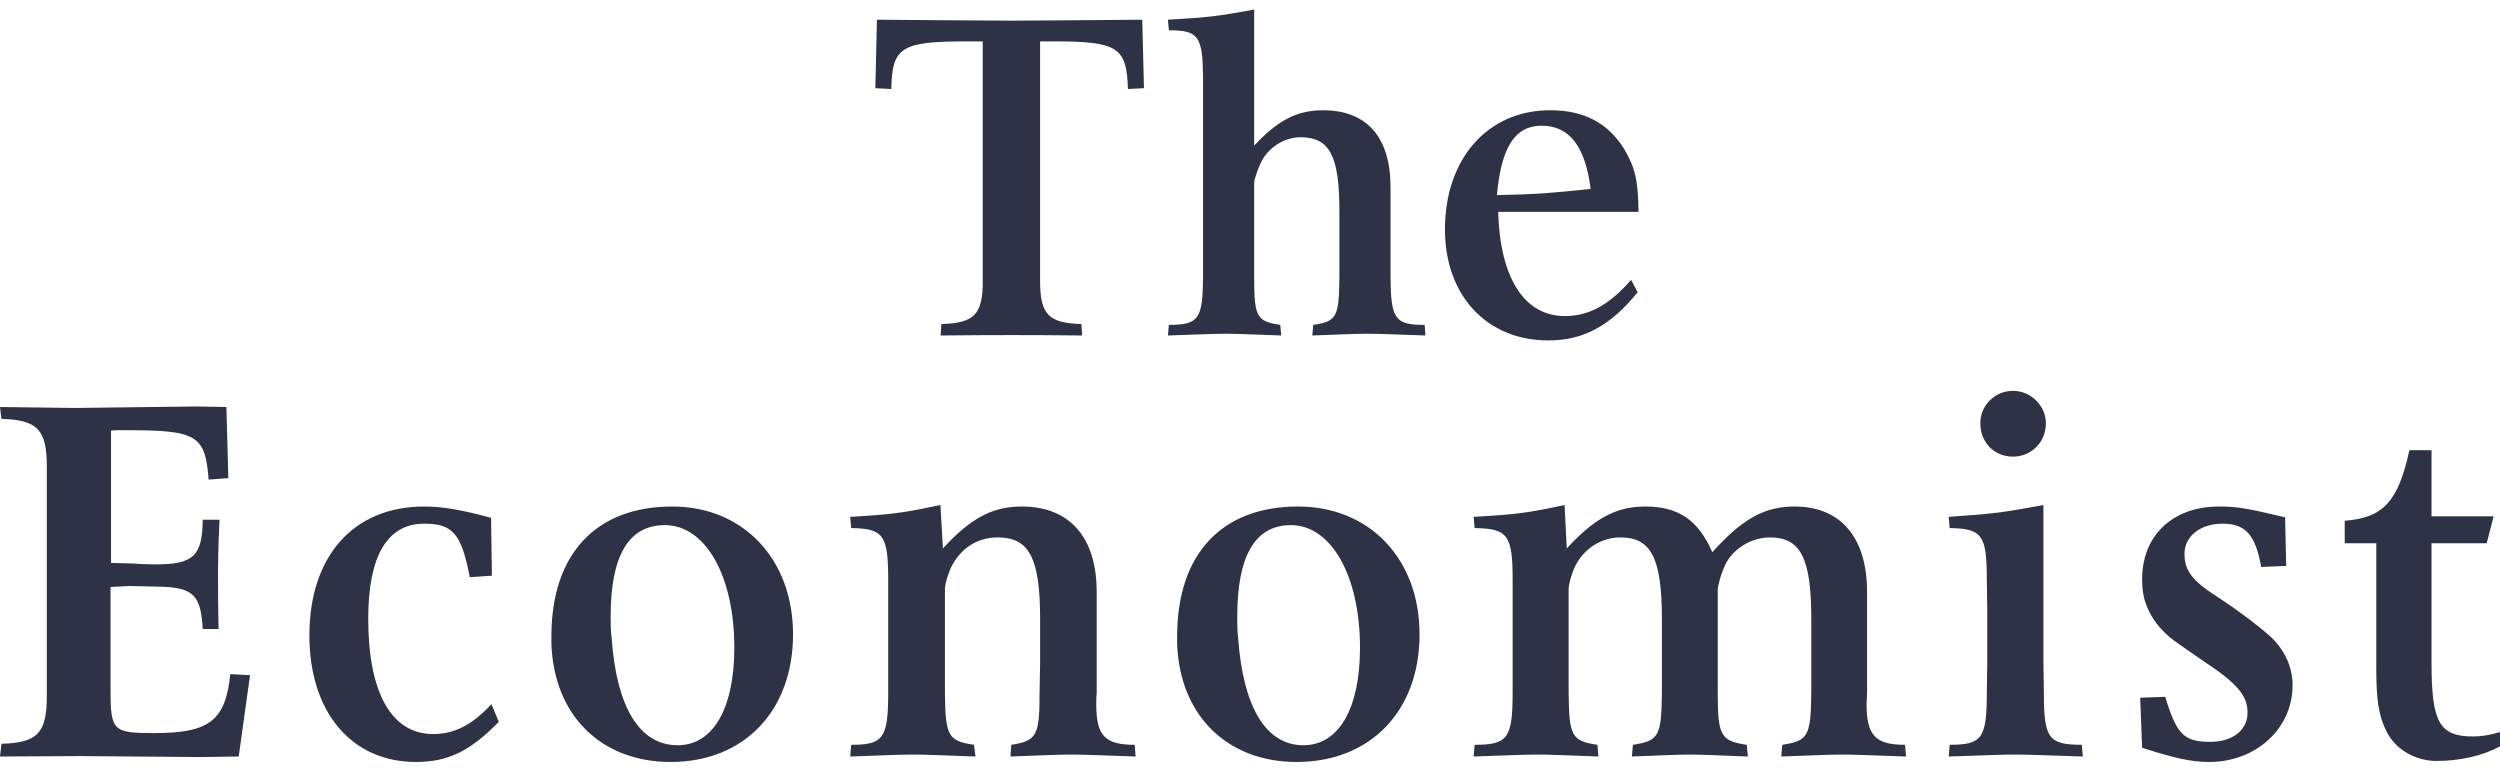 <svg width="178" height="55" viewBox="0 0 178 55" fill="none" xmlns="http://www.w3.org/2000/svg">
<path fill-rule="evenodd" clip-rule="evenodd" d="M81.33 1.404L81.45 6.278L80.309 6.337C80.219 3.355 79.587 2.947 75.031 2.947H74.056V20.023C74.056 22.382 74.659 23.007 76.993 23.072L77.052 23.887C74.842 23.858 73.166 23.858 72.102 23.858C70.984 23.858 69.247 23.858 66.969 23.887L67.028 23.072C69.368 23.007 69.972 22.382 69.972 20.023V2.947H68.832C64.153 2.947 63.52 3.355 63.46 6.337L62.325 6.278L62.438 1.404C66.709 1.432 69.906 1.471 72.05 1.471C74.056 1.471 77.183 1.432 81.33 1.404ZM83.222 23.132C85.341 23.132 85.626 22.724 85.658 19.77V5.527C85.626 2.567 85.34 2.157 83.222 2.157L83.159 1.402C86.038 1.248 86.698 1.151 89.297 0.684V10.368C90.971 8.573 92.333 7.85 94.2 7.85C97.294 7.85 99.005 9.738 99.005 13.323V19.77C99.037 22.724 99.321 23.132 101.435 23.132L101.489 23.887C99.67 23.828 98.279 23.762 97.362 23.762C96.47 23.762 95.174 23.828 93.437 23.887L93.503 23.132C95.174 22.884 95.335 22.574 95.366 19.77V15.05C95.366 11.088 94.674 9.772 92.586 9.772C91.475 9.772 90.276 10.489 89.771 11.593C89.581 11.971 89.454 12.375 89.326 12.784C89.297 12.948 89.297 13.068 89.297 13.132V19.77C89.297 22.574 89.487 22.884 91.156 23.132L91.224 23.887C89.454 23.828 88.151 23.762 87.27 23.762C86.353 23.762 84.96 23.828 83.159 23.887L83.222 23.132ZM106.58 13.892C109.485 13.828 110.369 13.758 113.252 13.448C112.872 10.399 111.721 8.95 109.769 8.95C107.872 8.95 106.892 10.457 106.58 13.893M116.604 20.805C114.641 23.229 112.716 24.239 110.24 24.239C105.851 24.239 102.88 21.029 102.88 16.337C102.88 11.28 105.946 7.849 110.37 7.849C112.747 7.849 114.457 8.726 115.626 10.586C116.415 11.91 116.633 12.818 116.663 15.085H106.67C106.802 19.803 108.535 22.505 111.424 22.505C113.126 22.505 114.579 21.717 116.131 19.928L116.604 20.805ZM0.103 52.956C2.668 52.891 3.333 52.195 3.333 49.577V33.206C3.333 30.591 2.668 29.896 0.103 29.824L0.001 28.98L5.378 29.047L13.881 28.941L16.119 28.98L16.258 34.042L14.855 34.147C14.614 30.978 14.018 30.63 9.029 30.63H8.254L7.905 30.66V40.084C8.564 40.084 9.099 40.121 9.416 40.121C9.953 40.16 10.491 40.182 11.03 40.186C13.773 40.186 14.405 39.599 14.434 37.007H15.631C15.525 39.082 15.525 40.156 15.525 41.2C15.525 42.04 15.525 43.218 15.56 44.786H14.434C14.296 42.286 13.732 41.795 11.101 41.764L9.202 41.724L7.87 41.795V49.09C7.87 52.058 8.044 52.195 10.993 52.195C14.894 52.195 16.054 51.322 16.399 47.998L17.803 48.073L16.996 53.864L14.296 53.902L5.768 53.833L0 53.864L0.103 52.956ZM35.514 51.391C33.516 53.449 31.927 54.252 29.616 54.252C24.992 54.252 22.029 50.66 22.029 45.249C22.029 39.601 25.158 36.064 30.211 36.064C31.542 36.064 32.887 36.307 34.964 36.868L35.023 40.989L33.446 41.095C32.86 38.018 32.244 37.285 30.211 37.285C27.584 37.285 26.218 39.56 26.218 44.056C26.218 49.302 27.859 52.264 30.843 52.264C32.385 52.264 33.622 51.6 34.992 50.137L35.514 51.391ZM43.552 45.453C43.9 50.38 45.55 53.061 48.248 53.061C50.771 53.061 52.283 50.452 52.283 46.118C52.283 40.962 50.207 37.388 47.337 37.388C44.78 37.388 43.478 39.53 43.478 43.888C43.478 44.412 43.478 44.933 43.552 45.453M39.259 45.84V45.311C39.259 39.424 42.446 36.064 47.864 36.064C52.89 36.064 56.464 39.775 56.464 45.172C56.464 50.589 52.992 54.252 47.759 54.252C42.764 54.252 39.436 50.904 39.259 45.84ZM60.606 53.03C62.892 53.03 63.24 52.575 63.24 49.301V41.267C63.24 38.088 62.892 37.634 60.606 37.599L60.535 36.799C63.593 36.624 64.299 36.518 66.958 35.959L67.137 39.048C69.135 36.867 70.677 36.064 72.756 36.064C76.162 36.064 78.085 38.264 78.085 42.145V49.302C78.054 49.576 78.054 49.858 78.054 50.137C78.054 52.368 78.648 53.03 80.789 53.03L80.857 53.864C78.824 53.797 77.281 53.726 76.264 53.726C75.284 53.726 73.811 53.797 71.942 53.864L72.004 53.03C73.811 52.748 74.018 52.404 74.018 49.301L74.056 47.163V44.057C74.056 39.669 73.249 38.264 71.029 38.264C69.659 38.264 68.502 38.962 67.802 40.226C67.522 40.749 67.279 41.581 67.279 41.934V49.302C67.313 52.404 67.489 52.749 69.346 53.03L69.454 53.864C67.489 53.797 66.017 53.726 65.036 53.726C64.015 53.726 62.517 53.797 60.535 53.864L60.606 53.03ZM88.159 45.453C88.513 50.38 90.155 53.061 92.799 53.061C95.323 53.061 96.832 50.452 96.832 46.118C96.832 40.962 94.764 37.388 91.91 37.388C89.389 37.388 88.092 39.53 88.092 43.888C88.092 44.412 88.092 44.933 88.158 45.453M83.812 45.84V45.311C83.812 39.424 87.006 36.064 92.418 36.064C97.501 36.064 101.072 39.775 101.072 45.172C101.072 50.589 97.603 54.252 92.313 54.252C87.353 54.252 83.989 50.904 83.812 45.84ZM104.994 53.03C107.349 53.03 107.7 52.575 107.7 49.301V41.267C107.7 38.088 107.349 37.634 104.994 37.599L104.924 36.799C108.045 36.624 108.753 36.518 111.397 35.959L111.554 39.048C113.526 36.903 115.072 36.064 117.139 36.064C119.523 36.064 120.922 37.042 121.917 39.319C124.059 36.934 125.633 36.064 127.775 36.064C131.083 36.064 132.935 38.297 132.935 42.145V49.302C132.935 49.576 132.9 49.858 132.9 50.137C132.9 52.368 133.535 53.03 135.635 53.03L135.711 53.864C133.675 53.797 132.133 53.726 131.146 53.726C130.196 53.726 128.753 53.797 126.828 53.864L126.897 53.03C128.753 52.748 128.929 52.404 128.964 49.301V44.057C128.964 39.737 128.201 38.264 126.02 38.264C124.724 38.264 123.39 39.048 122.829 40.226C122.653 40.641 122.481 41.063 122.375 41.552C122.34 41.724 122.303 41.864 122.303 41.934V49.302C122.303 52.404 122.513 52.749 124.369 53.03L124.446 53.864C122.587 53.797 121.221 53.726 120.293 53.726C119.384 53.726 118.013 53.797 116.19 53.864L116.263 53.03C118.121 52.748 118.296 52.404 118.326 49.301V44.057C118.326 39.737 117.559 38.264 115.381 38.264C114.056 38.264 112.861 38.993 112.194 40.226C111.912 40.782 111.686 41.581 111.686 41.934V49.302C111.721 52.404 111.878 52.749 113.738 53.03L113.808 53.864C111.878 53.797 110.462 53.726 109.485 53.726C108.463 53.726 106.959 53.797 104.924 53.864L104.994 53.03ZM140.999 30.143C140.998 29.839 141.057 29.538 141.173 29.257C141.289 28.977 141.46 28.721 141.675 28.506C141.891 28.291 142.147 28.121 142.429 28.005C142.711 27.889 143.013 27.829 143.318 27.829C144.619 27.829 145.667 28.903 145.667 30.143C145.667 31.462 144.653 32.512 143.318 32.512C141.987 32.512 140.999 31.499 140.999 30.143ZM145.491 35.959V47.163L145.524 49.301C145.524 52.574 145.845 53.028 148.224 53.028L148.298 53.864C146.12 53.797 144.544 53.726 143.459 53.726C142.409 53.726 140.871 53.797 138.749 53.864L138.816 53.028C141.131 53.028 141.461 52.574 141.461 49.301L141.494 47.163V43.502L141.461 41.269C141.461 38.088 141.13 37.634 138.816 37.599L138.749 36.798C141.917 36.591 142.649 36.483 145.491 35.959ZM152.519 53.24L152.382 49.678L154.166 49.613C154.974 52.298 155.502 52.819 157.361 52.819C158.971 52.819 160.026 51.984 160.026 50.731C160.026 49.54 159.291 48.675 157.077 47.198C155.958 46.431 155.189 45.903 154.769 45.594C153.854 44.897 153.188 44.057 152.837 43.12C152.622 42.595 152.519 41.97 152.519 41.236C152.519 38.126 154.699 36.064 157.99 36.064C159.216 36.064 159.918 36.168 162.7 36.831L162.776 40.295L160.994 40.367C160.596 38.088 159.885 37.285 158.239 37.285C156.661 37.285 155.536 38.194 155.536 39.423C155.536 40.641 156.101 41.374 157.923 42.524C159.568 43.608 160.828 44.581 161.684 45.348C162.668 46.288 163.231 47.473 163.231 48.792C163.231 51.874 160.629 54.252 157.291 54.252C155.997 54.252 154.769 53.965 152.519 53.24ZM166.944 37.078C169.709 36.867 170.755 35.685 171.549 32.055H173.125V36.764H177.546L177.052 38.681H173.125V47.198C173.125 51.429 173.688 52.436 176.072 52.436C176.631 52.436 177.154 52.367 178 52.126V53.135C176.81 53.798 175.162 54.18 173.482 54.18C171.93 54.18 170.493 53.311 169.891 52.018C169.363 50.937 169.191 49.858 169.191 47.545V38.681H166.944V37.078Z" fill="#2D3246"/>
</svg>
